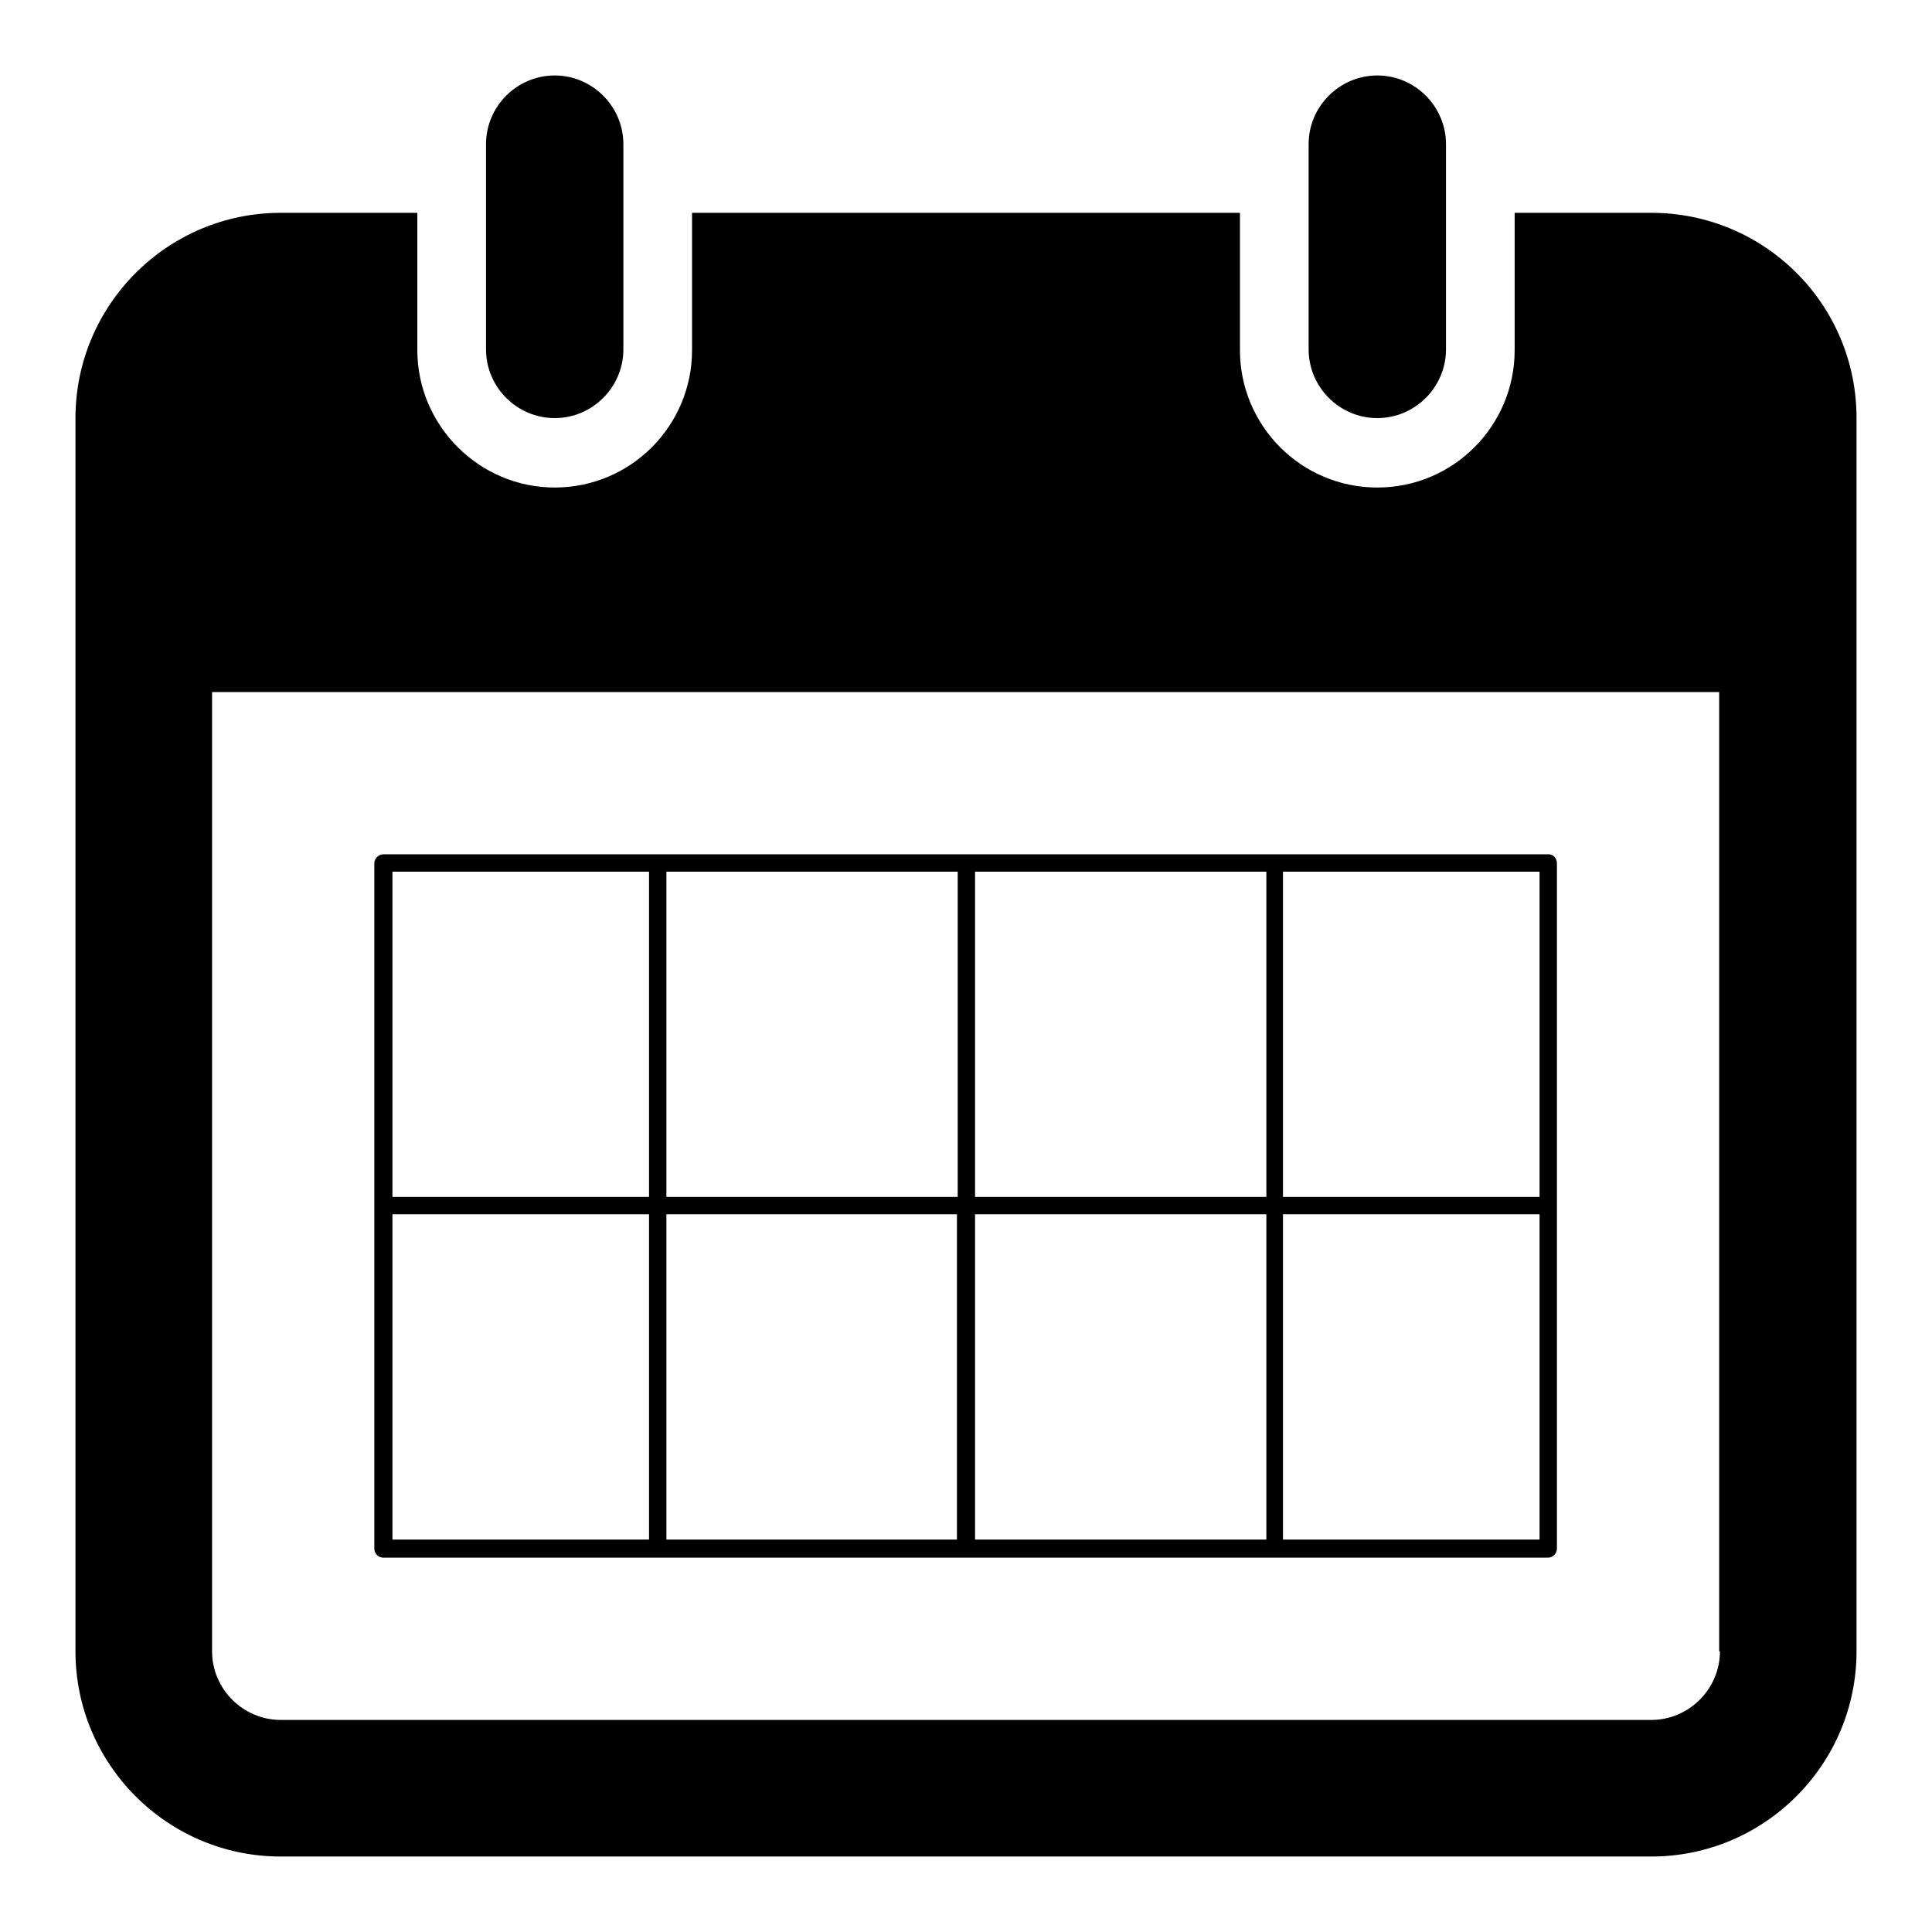<?xml version="1.0" encoding="utf-8"?>
<!-- Svg Vector Icons : http://www.onlinewebfonts.com/icon -->
<!DOCTYPE svg PUBLIC "-//W3C//DTD SVG 1.1//EN" "http://www.w3.org/Graphics/SVG/1.1/DTD/svg11.dtd">
<svg version="1.1" xmlns="http://www.w3.org/2000/svg" xmlns:xlink="http://www.w3.org/1999/xlink" x="0px" y="0px" viewBox="0 0 256 256" enable-background="new 0 0 256 256" xml:space="preserve">
<g><g><path fill="#000000" d="M73.5,55.4c-5,0-9.1-4.1-9.1-9.1V19.1c0-5,4.1-9.1,9.1-9.1l0,0c5,0,9.1,4.1,9.1,9.1v27.2C82.6,51.3,78.5,55.4,73.5,55.4L73.5,55.4z"/><path fill="#000000" d="M218.8,28.2h-18.1v18.2c0,10-8.1,18.2-18.2,18.2s-18.2-8.2-18.2-18.2V28.2H91.7v18.2c0,10-8.1,18.2-18.2,18.2c-10,0-18.2-8.2-18.2-18.2V28.2H37.2c-15,0-27.2,12.2-27.2,27.2v163.4c0,15,12.2,27.2,27.2,27.2h181.6c15,0,27.2-12.2,27.2-27.2V55.4C246,40.3,233.8,28.2,218.8,28.2z M227.9,218.8c0,5-4.1,9.1-9.1,9.1H37.2c-5,0-9.1-4.1-9.1-9.1V91.7h199.7V218.8L227.9,218.8z"/><path fill="#000000" d="M182.5,55.4c-5,0-9.1-4.1-9.1-9.1V19.1c0-5,4.1-9.1,9.1-9.1l0,0c5,0,9.1,4.1,9.1,9.1v27.2C191.6,51.3,187.5,55.4,182.5,55.4L182.5,55.4z"/><path fill="#000000" d="M205.2,113.2H50.8c-0.6,0-1.2,0.5-1.2,1.2v90.8c0,0.6,0.5,1.2,1.2,1.2h154.3c0.6,0,1.2-0.5,1.2-1.2v-90.8C206.3,113.7,205.8,113.2,205.2,113.2z M126.8,160.9V204H88.3v-43.1H126.8z M88.3,158.6v-43.1h38.6v43.1H88.3z M129.2,160.9h38.6V204h-38.6V160.9z M129.2,158.6v-43.1h38.6v43.1H129.2z M52,115.5h34v43.1H52V115.5L52,115.5z M52,160.9h34V204H52V160.9L52,160.9z M204,204h-34v-43.1h34V204L204,204z M204,158.6h-34v-43.1h34V158.6L204,158.6z"/></g></g>
</svg>